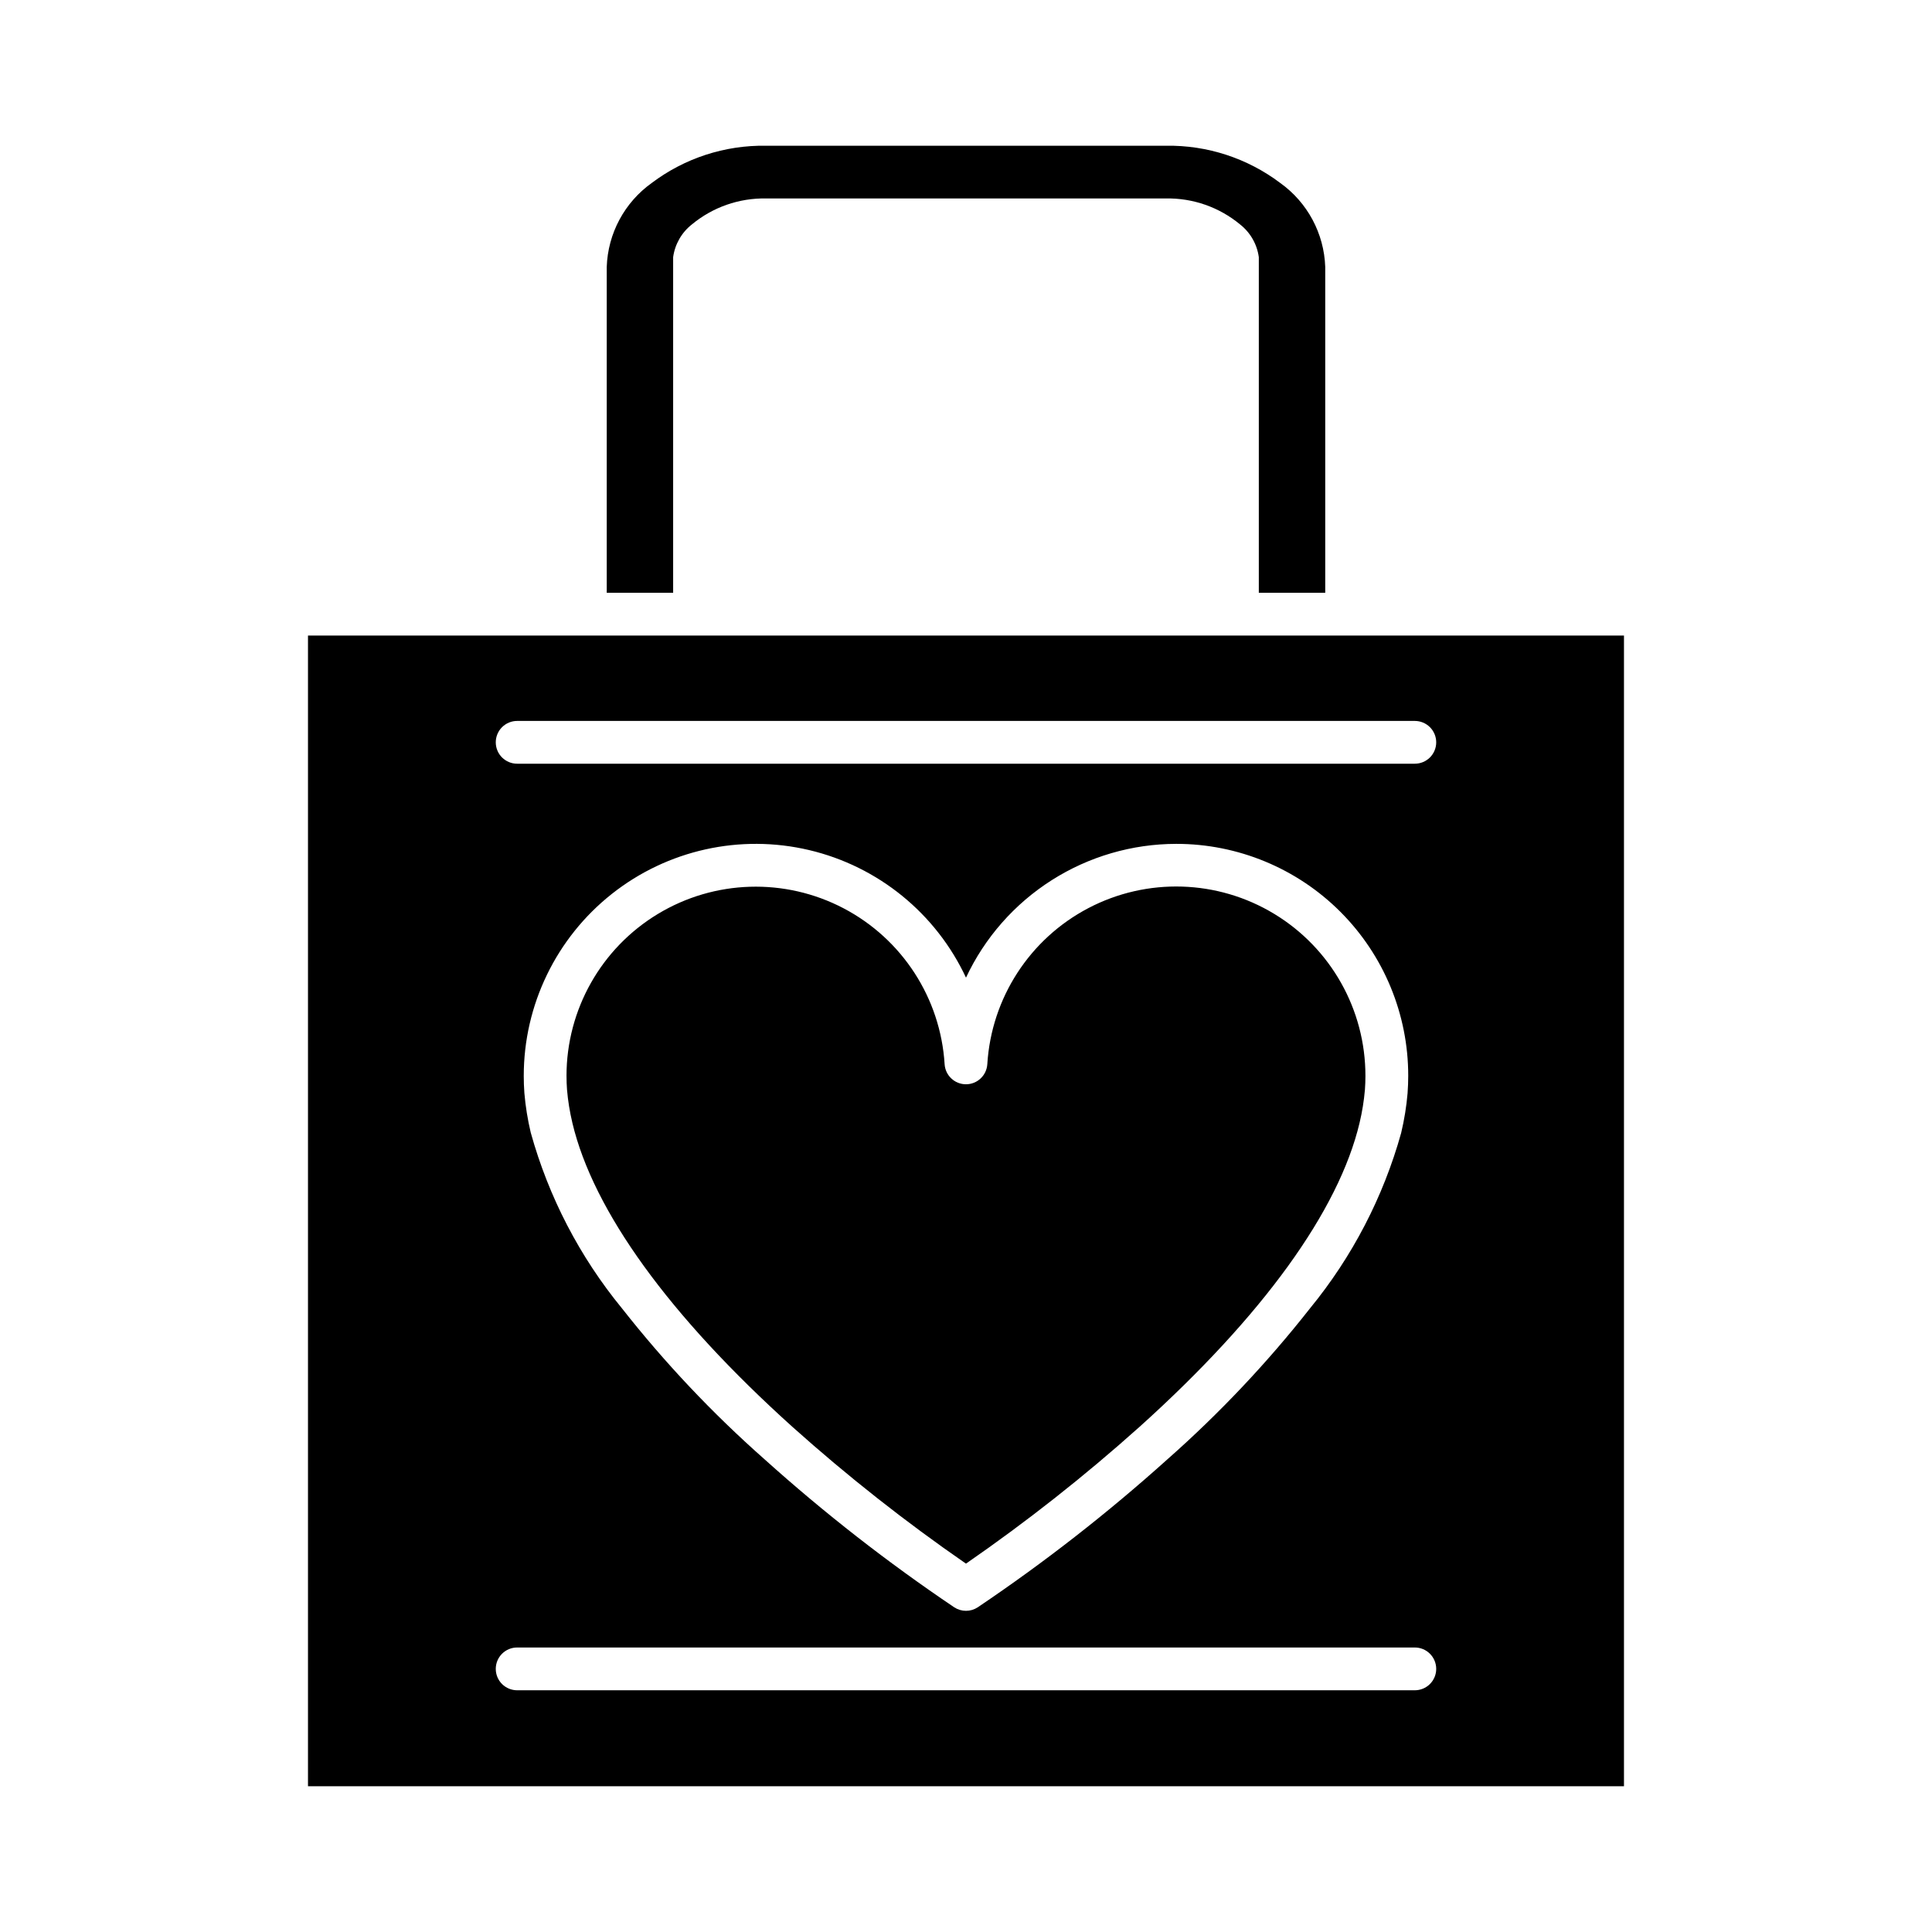 <?xml version="1.0" encoding="UTF-8"?>
<!-- Uploaded to: ICON Repo, www.iconrepo.com, Generator: ICON Repo Mixer Tools -->
<svg fill="#000000" width="800px" height="800px" version="1.1" viewBox="144 144 512 512" xmlns="http://www.w3.org/2000/svg">
 <path d="m225.62 312.43v304.95h348.75v-304.95zm293.3 279.51h-237.85c-1.508 0.004-2.953-0.59-4.023-1.652-1.066-1.062-1.664-2.508-1.664-4.016 0-1.508 0.598-2.953 1.664-4.016 1.07-1.066 2.516-1.66 4.023-1.652h237.85c1.508-0.008 2.953 0.586 4.023 1.652 1.066 1.062 1.668 2.508 1.668 4.016 0 1.508-0.602 2.953-1.668 4.016-1.07 1.062-2.516 1.656-4.023 1.652zm-236.12-162.82c0-18.797 8.598-36.559 23.34-48.223 14.742-11.66 34.004-15.938 52.297-11.617 18.293 4.324 33.602 16.777 41.562 33.805 4.961-10.586 12.836-19.543 22.703-25.82 9.863-6.277 21.312-9.617 33.008-9.633 16.312-0.012 31.961 6.461 43.492 17.992 11.535 11.535 18.008 27.184 17.992 43.496 0 1.52-0.059 3.039-0.168 4.516l-0.004 0.047h0.004c-0.301 3.523-0.863 7.023-1.684 10.461l-0.016 0.066 0.004 0.004c-4.738 17.012-12.965 32.852-24.16 46.508-11.359 14.453-24.012 27.844-37.793 40.012-15.828 14.23-32.629 27.34-50.285 39.23-1.879 1.227-4.309 1.227-6.191 0-17.656-11.891-34.457-25-50.285-39.23-13.781-12.168-26.43-25.559-37.793-40.012-11.199-13.66-19.426-29.504-24.156-46.523l-0.016-0.055c-0.82-3.438-1.383-6.938-1.684-10.461l-0.004-0.047c-0.109-1.477-0.164-2.996-0.164-4.516zm236.12-82.73h-237.85c-1.508 0.008-2.953-0.59-4.023-1.652-1.066-1.062-1.664-2.508-1.664-4.016 0-1.508 0.598-2.953 1.664-4.016 1.07-1.062 2.516-1.66 4.023-1.652h237.85c1.508-0.008 2.953 0.59 4.023 1.652 1.066 1.062 1.668 2.508 1.668 4.016 0 1.508-0.602 2.953-1.668 4.016-1.07 1.062-2.516 1.66-4.023 1.652zm-23.719-131.66v86.359h-17.602v-88.938c-0.465-3.43-2.25-6.543-4.973-8.68-5.516-4.57-12.488-7.012-19.652-6.879h-105.96c-7.164-0.133-14.137 2.309-19.652 6.879-2.723 2.137-4.504 5.25-4.973 8.68v88.938h-17.598v-86.359c0.301-8.859 4.703-17.074 11.91-22.23 8.719-6.582 19.387-10.059 30.312-9.879h105.96c10.926-0.18 21.594 3.297 30.316 9.879 7.207 5.156 11.609 13.371 11.91 22.23zm10.652 214.39c0 1.234-0.047 2.461-0.133 3.652-0.254 2.941-0.723 5.859-1.406 8.73l-0.012 0.055c-5.531 23.352-25.723 51.238-58.395 80.645v-0.004c-14.531 13.008-29.867 25.094-45.914 36.18-16.047-11.086-31.383-23.172-45.918-36.18-32.672-29.406-52.863-57.293-58.395-80.645l-0.008-0.035h0.004c-0.688-2.875-1.16-5.797-1.41-8.742-0.09-1.195-0.133-2.422-0.133-3.656h-0.004c0.004-17.547 9.176-33.816 24.188-42.898 15.012-9.086 33.676-9.664 49.223-1.523 15.543 8.137 25.707 23.805 26.793 41.316 0.184 2.992 2.66 5.328 5.66 5.328 2.996 0 5.473-2.336 5.656-5.328 1.074-17.523 11.23-33.207 26.781-41.355 15.555-8.148 34.234-7.57 49.25 1.523s24.188 25.383 24.172 42.938z"/>
</svg>